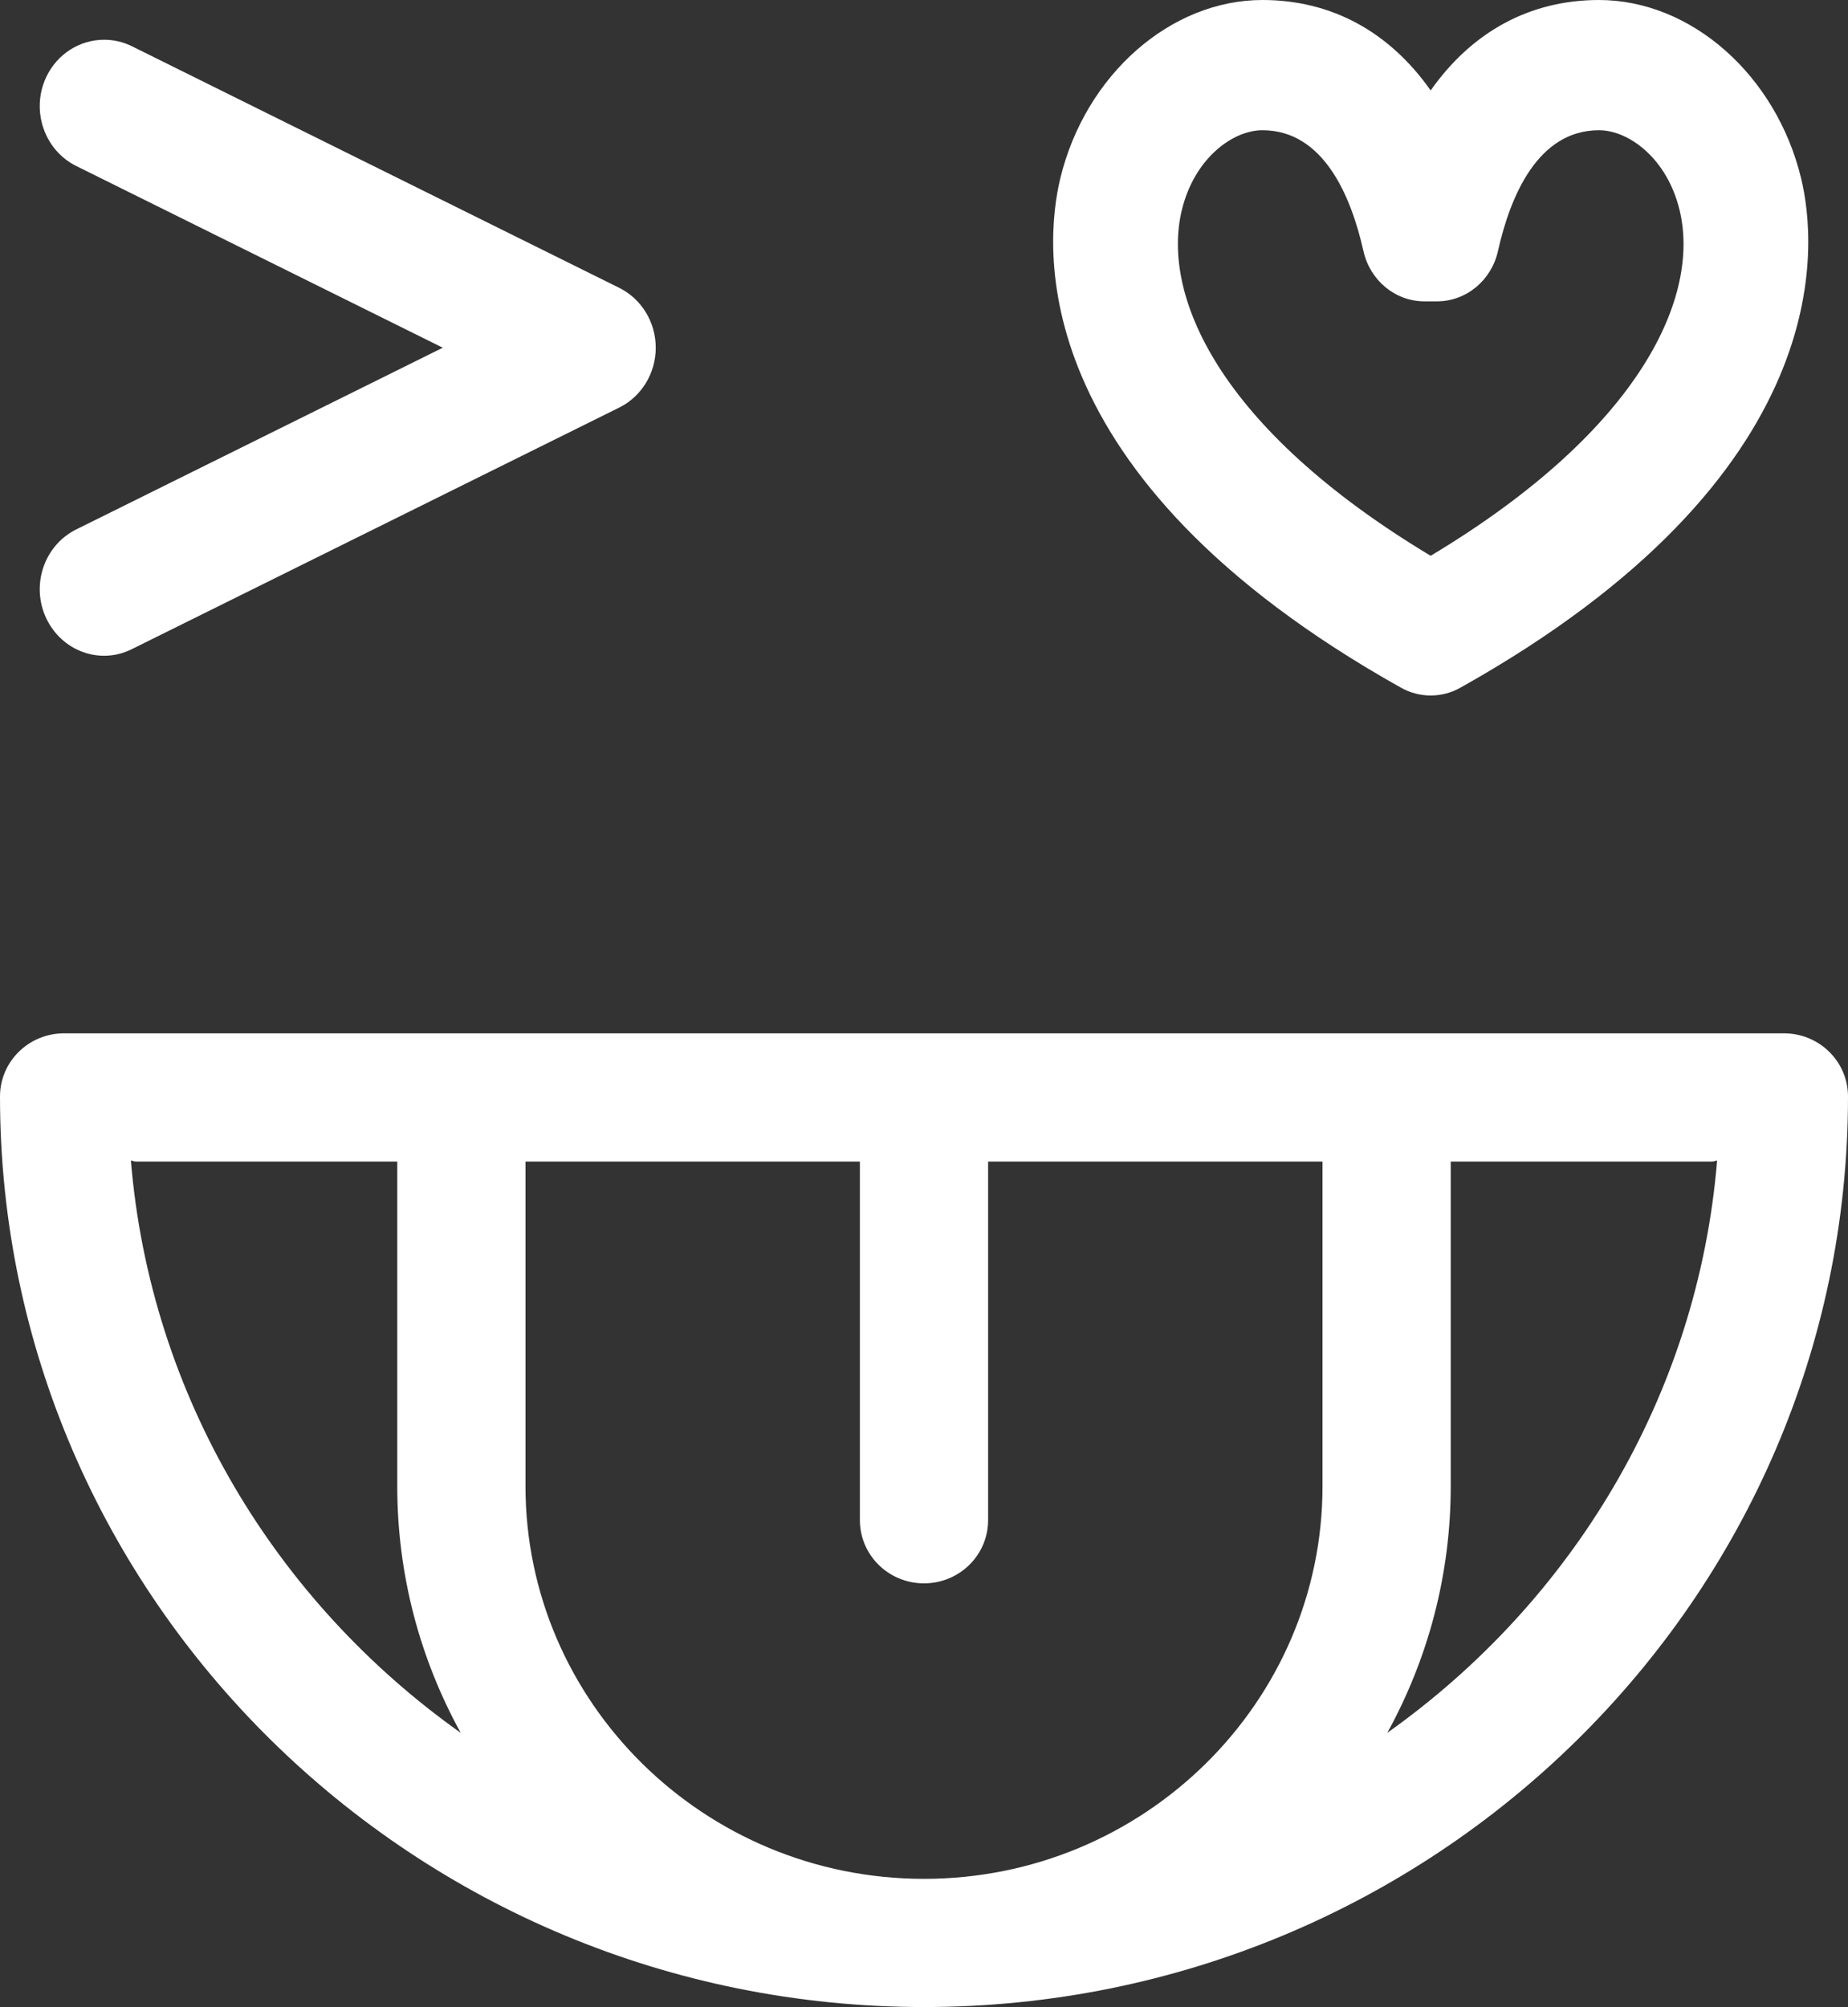 <?xml version="1.0" encoding="UTF-8"?>
<svg width="93px" height="101px" viewBox="0 0 93 101" version="1.1" xmlns="http://www.w3.org/2000/svg" xmlns:xlink="http://www.w3.org/1999/xlink">
    <rect x="0" y="0" width="93" height="101" fill="#333333" stroke="none"/>
    <title>white outline</title>
    <g id="icon-logo" stroke="none" stroke-width="1" fill="none" fill-rule="evenodd">
        <g id="white-outline" fill="#FFFFFF" fill-rule="nonzero">
            <path d="M89.774,52 L3.226,52 C1.443,52 0,53.422 0,55.179 C0,80.446 20.859,101 46.5,101 C72.141,101 93,80.446 93,55.179 C93,53.422 91.557,52 89.774,52 Z M6.587,58.403 C6.677,58.41 6.754,58.454 6.846,58.454 L19.992,58.454 L19.992,74.786 C19.992,79.277 21.15,83.505 23.184,87.2 C13.905,80.62 7.565,70.258 6.587,58.403 Z M66.555,74.786 C66.555,85.683 57.558,94.549 46.5,94.549 C35.442,94.549 26.445,85.683 26.445,74.786 L26.445,58.454 L43.274,58.454 L43.274,76.5 C43.274,78.257 44.717,79.679 46.5,79.679 C48.283,79.679 49.726,78.257 49.726,76.5 L49.726,58.454 L66.555,58.454 L66.555,74.786 Z M69.816,87.2 C71.85,83.505 73.008,79.277 73.008,74.786 L73.008,58.454 L86.154,58.454 C86.246,58.454 86.323,58.41 86.413,58.403 C85.435,70.258 79.095,80.62 69.816,87.2 Z" id="Shape"></path>
            <path d="M70.502,34.606 C70.97,34.869 71.484,35 71.998,35 C72.513,35 73.027,34.869 73.495,34.606 C92.585,23.911 91.443,12.276 90.639,8.967 C89.377,3.77 85.1,0 80.469,0 C76.983,0 74.074,1.603 71.998,4.551 C69.92,1.603 67.013,0 63.531,0 C58.9,0 54.623,3.77 53.361,8.967 C52.557,12.276 51.415,23.911 70.502,34.606 Z M59.476,10.57 C60.107,7.962 62.038,6.554 63.531,6.554 C66.604,6.554 67.99,9.86 68.615,12.634 C68.947,14.116 70.219,15.165 71.684,15.165 L72.316,15.165 C73.781,15.165 75.056,14.116 75.385,12.631 C76.007,9.86 77.393,6.554 80.469,6.554 C81.962,6.554 83.893,7.962 84.524,10.57 C85.556,14.81 82.744,21.518 71.998,27.969 C61.256,21.518 58.444,14.81 59.476,10.57 Z" id="Shape"></path>
            <path d="M32.68,3.902 C31.905,2.238 29.973,1.524 28.36,2.336 L3.837,14.49 C2.715,15.045 2,16.216 2,17.502 C2,18.787 2.715,19.955 3.834,20.513 L28.357,32.67 C28.812,32.896 29.29,33 29.758,33 C30.966,33 32.123,32.302 32.68,31.108 C33.455,29.444 32.775,27.447 31.165,26.647 L12.718,17.502 L31.162,8.359 C32.775,7.56 33.455,5.563 32.68,3.902 Z" id="Path" transform="translate(17.5, 17.5) rotate(-180) translate(-17.5, -17.5) "></path>
        </g>
    </g>
</svg>